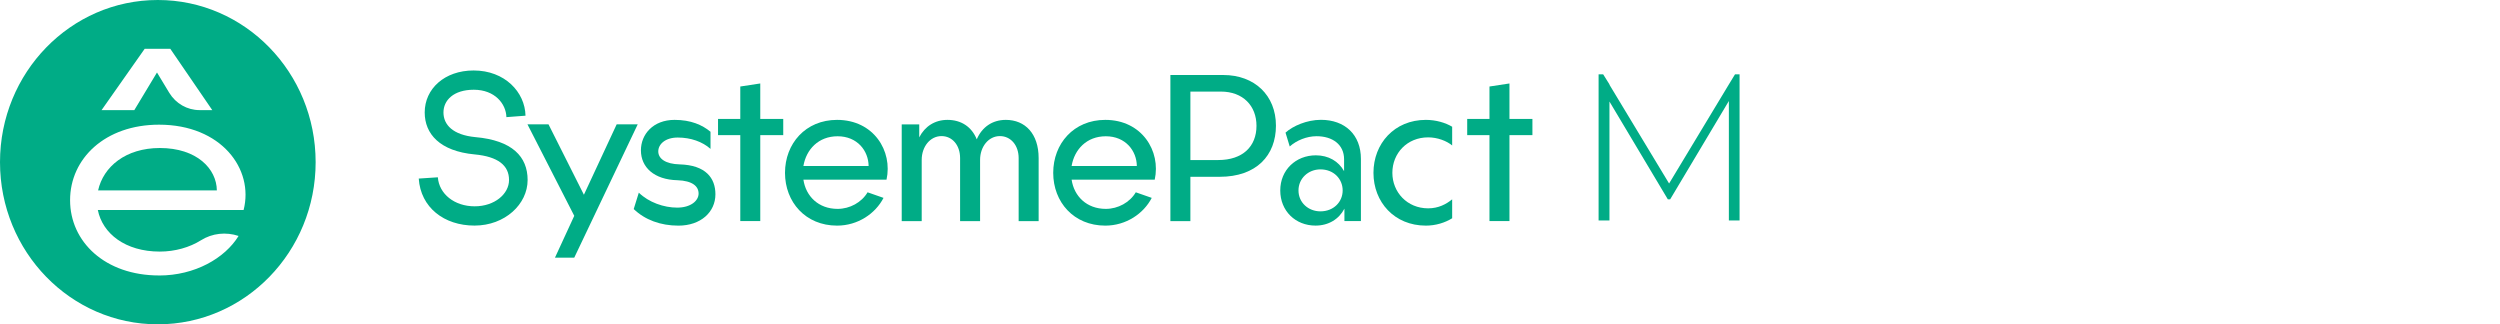 <svg width="185" height="24" viewBox="0 0 185 24" fill="none" xmlns="http://www.w3.org/2000/svg">
<path d="M118.634 5.5L119.102 6.247V6.274L123.513 13.579L127.936 6.247L128.391 5.5H128.728V16.312H127.936V7.474L123.59 14.753H123.421L119.1 7.514V16.313H118.296V5.5H118.634Z" fill="#00AC86"/>
<path d="M35.048 5.215C37.357 5.215 38.849 6.815 38.888 8.561L37.474 8.668C37.448 7.681 36.618 6.641 35.061 6.641C33.556 6.641 32.816 7.428 32.816 8.321C32.816 9.227 33.504 9.987 35.178 10.147C37.915 10.387 39.044 11.601 39.044 13.32C39.044 15.107 37.37 16.693 35.113 16.693C32.868 16.693 31.13 15.36 30.987 13.214L32.401 13.12C32.492 14.347 33.621 15.267 35.126 15.267C36.605 15.267 37.669 14.347 37.669 13.32C37.669 12.241 36.852 11.587 35.126 11.427C32.544 11.187 31.428 9.907 31.428 8.321C31.428 6.575 32.894 5.215 35.048 5.215Z" fill="#00AC86"/>
<path d="M39.031 9.199H40.588L43.209 14.412L45.635 9.199H47.192L42.495 19.065H41.068L42.495 15.972L39.031 9.199Z" fill="#00AC86"/>
<path d="M52.941 14.377C52.941 15.697 51.851 16.697 50.204 16.697C48.88 16.697 47.726 16.27 46.895 15.47L47.272 14.257C48.011 14.977 49.127 15.364 50.113 15.364C51.112 15.364 51.696 14.857 51.696 14.324C51.696 13.777 51.229 13.377 50.139 13.337C48.401 13.297 47.428 12.377 47.428 11.124C47.428 9.937 48.336 8.871 49.919 8.871C51.125 8.871 51.968 9.244 52.578 9.751V11.018C51.981 10.485 51.112 10.178 50.152 10.178C49.231 10.178 48.712 10.671 48.712 11.204C48.712 11.738 49.244 12.138 50.295 12.164C52.227 12.218 52.941 13.178 52.941 14.377Z" fill="#00AC86"/>
<path d="M56.26 6.176V8.802H57.96V10.002H56.26V16.361H54.781V10.002H53.134V8.802H54.781V6.402L56.26 6.176Z" fill="#00AC86"/>
<path d="M61.943 16.696C59.608 16.696 58.09 14.95 58.09 12.79C58.09 10.631 59.608 8.871 61.943 8.871C64.655 8.871 66.069 11.177 65.602 13.297H59.452C59.634 14.523 60.568 15.457 61.982 15.457C62.891 15.457 63.76 14.977 64.201 14.23L65.381 14.643C64.784 15.803 63.487 16.696 61.943 16.696ZM64.278 12.284C64.266 11.164 63.448 10.084 61.982 10.084C60.568 10.084 59.66 11.057 59.452 12.284H64.278Z" fill="#00AC86"/>
<path d="M69.672 10.071C68.828 10.071 68.206 10.857 68.206 11.831V16.364H66.727V9.204H68.024V10.164C68.439 9.351 69.179 8.871 70.113 8.871C71.125 8.871 71.903 9.378 72.28 10.311C72.669 9.405 73.434 8.871 74.433 8.871C75.861 8.871 76.859 9.898 76.859 11.697V16.363H75.38V11.697C75.38 10.751 74.797 10.071 73.992 10.071C73.149 10.071 72.526 10.857 72.526 11.831V16.363H71.047V11.697C71.047 10.751 70.476 10.071 69.672 10.071Z" fill="#00AC86"/>
<path d="M81.791 16.696C79.455 16.696 77.938 14.95 77.938 12.79C77.938 10.631 79.455 8.871 81.791 8.871C84.502 8.871 85.916 11.177 85.449 13.297H79.3C79.481 14.523 80.416 15.457 81.83 15.457C82.738 15.457 83.607 14.977 84.049 14.23L85.229 14.643C84.632 15.803 83.335 16.696 81.791 16.696ZM84.126 12.284C84.113 11.164 83.296 10.084 81.829 10.084C80.415 10.084 79.507 11.057 79.299 12.284H84.126Z" fill="#00AC86"/>
<path d="M88.088 13.083V16.362H86.609V5.551H90.528C92.837 5.551 94.42 7.057 94.42 9.297C94.42 11.497 92.98 13.083 90.255 13.083H88.088ZM90.151 11.843C91.955 11.843 92.98 10.843 92.98 9.31C92.98 7.831 91.981 6.777 90.346 6.777H88.089V11.843H90.151V11.843Z" fill="#00AC86"/>
<path d="M99.487 16.36V15.44C99.086 16.213 98.32 16.694 97.347 16.694C95.868 16.694 94.739 15.614 94.739 14.094C94.739 12.574 95.894 11.494 97.373 11.494C98.307 11.494 99.059 11.934 99.462 12.667V11.787C99.462 10.694 98.605 10.08 97.425 10.08C96.698 10.08 95.945 10.387 95.44 10.84L95.128 9.814C95.673 9.32 96.711 8.867 97.749 8.867C99.513 8.867 100.708 9.96 100.708 11.76V16.359H99.487V16.36ZM97.71 15.64C98.696 15.64 99.357 14.933 99.357 14.093C99.357 13.24 98.696 12.534 97.71 12.534C96.815 12.534 96.088 13.2 96.088 14.093C96.088 15 96.828 15.64 97.71 15.64Z" fill="#00AC86"/>
<path d="M105.515 16.696C103.179 16.696 101.636 14.95 101.636 12.79C101.636 10.631 103.179 8.871 105.515 8.871C106.266 8.871 106.967 9.084 107.46 9.378V10.764C107.058 10.431 106.384 10.165 105.683 10.165C104.126 10.165 103.035 11.338 103.035 12.791C103.035 14.217 104.126 15.417 105.683 15.417C106.448 15.417 107.019 15.11 107.46 14.751V16.151C106.928 16.483 106.241 16.696 105.515 16.696Z" fill="#00AC86"/>
<path d="M111.7 6.176V8.802H113.399V10.002H111.7V16.361H110.221V10.002H108.573V8.802H110.221V6.402L111.7 6.176Z" fill="#00AC86"/>
<path d="M11.83 10.953C9.294 10.953 7.648 12.341 7.259 14.09H16.047C16.03 12.492 14.567 10.953 11.83 10.953Z" fill="#00AC86"/>
<path d="M11.68 0H11.676C5.228 0 0 5.372 0 11.998V12.002C0 18.628 5.228 24 11.676 24H11.68C18.129 24 23.357 18.628 23.357 12.002V11.998C23.356 5.372 18.129 0 11.68 0ZM10.705 3.613H12.603L15.708 8.148H14.768C13.855 8.148 13.01 7.665 12.525 6.868L11.617 5.364L9.94 8.148H7.516L10.705 3.613ZM18.027 15.538H7.238C7.589 17.287 9.273 18.617 11.827 18.617C12.946 18.617 14.034 18.307 14.869 17.781C15.704 17.255 16.725 17.15 17.655 17.46C16.638 19.114 14.417 20.387 11.772 20.387V20.384C7.775 20.384 5.186 17.893 5.186 14.814C5.186 11.735 7.775 9.226 11.772 9.226C16.378 9.226 18.802 12.514 18.027 15.538Z" fill="#00AC86"/>
</svg>
